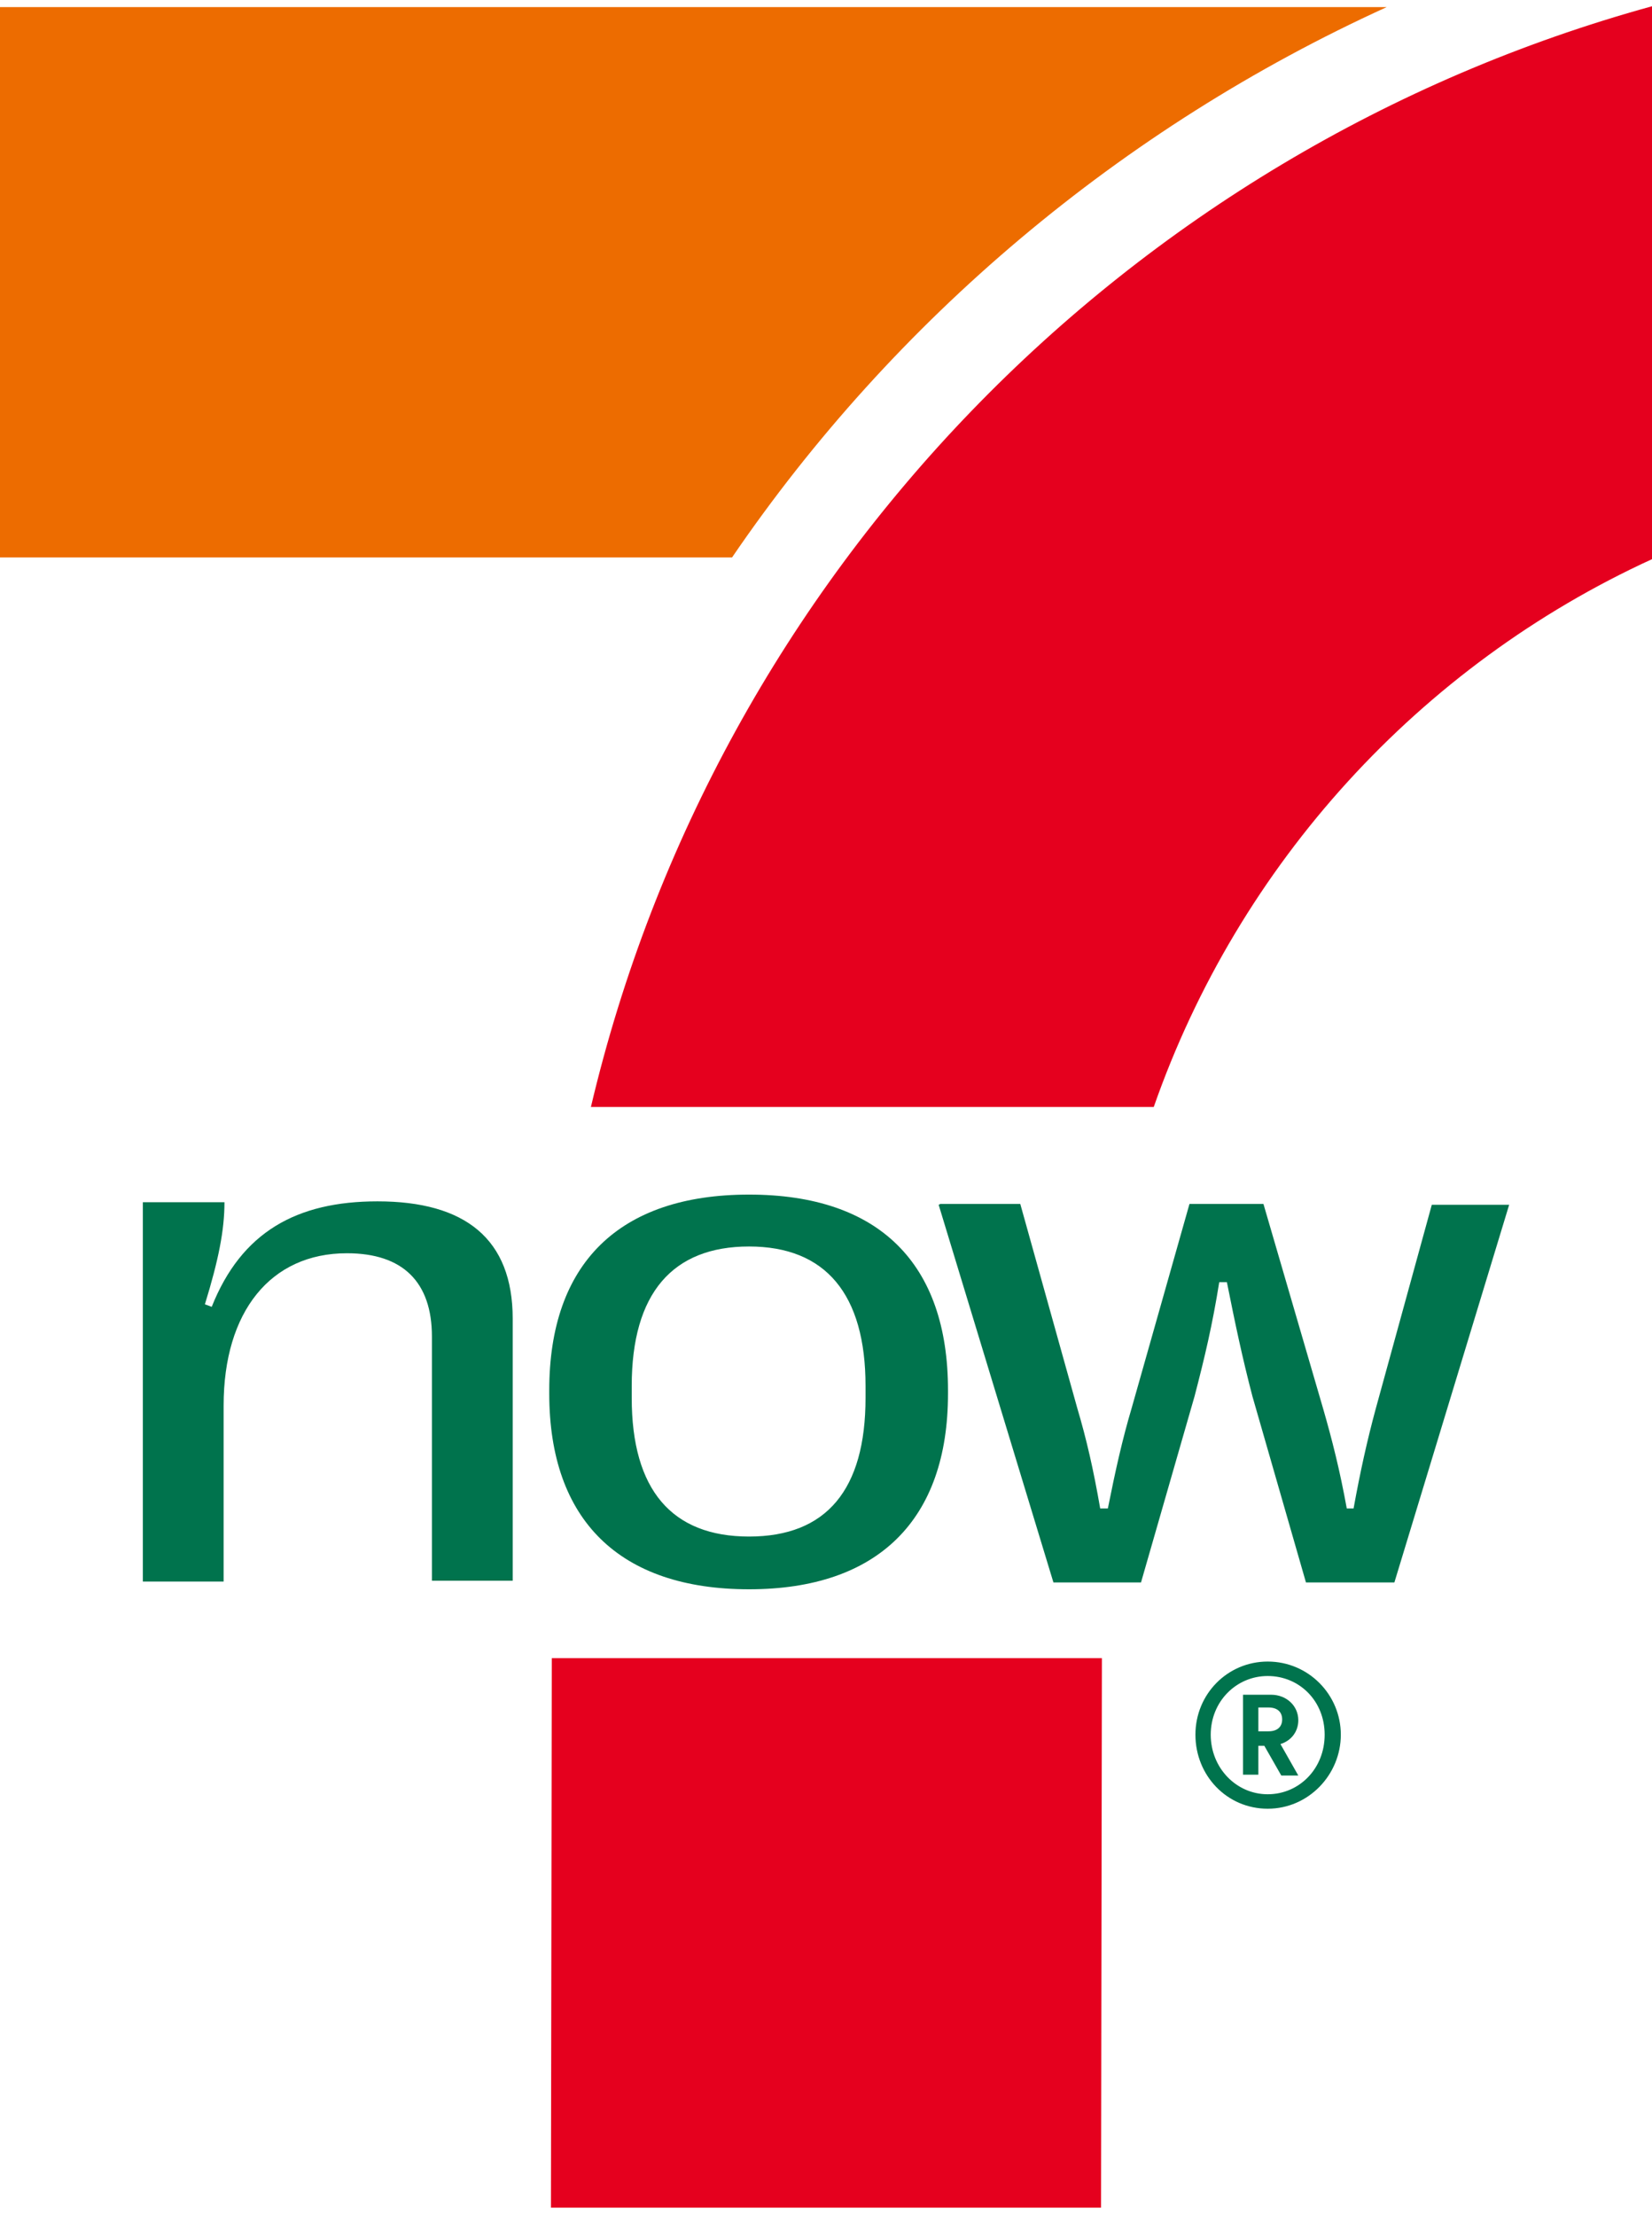 <svg viewBox="0 0 88 118" fill="none" xmlns="http://www.w3.org/2000/svg">
<path d="M67.529 88.469C69.703 88.469 71.424 90.236 71.424 92.364C71.424 94.493 69.703 96.305 67.529 96.305C65.355 96.305 63.679 94.538 63.679 92.364C63.679 90.19 65.4 88.469 67.529 88.469ZM67.529 95.535C69.205 95.535 70.563 94.176 70.563 92.364C70.563 90.553 69.205 89.239 67.529 89.239C65.853 89.239 64.494 90.598 64.494 92.364C64.494 94.131 65.853 95.535 67.529 95.535ZM67.031 94.493H66.215V90.236H67.71C68.525 90.236 69.159 90.824 69.159 91.594C69.159 92.183 68.797 92.681 68.208 92.862L69.159 94.538H68.253L67.348 92.953H67.031V94.538V94.493ZM67.574 92.183C68.027 92.183 68.299 91.957 68.299 91.549C68.299 91.141 68.027 90.915 67.574 90.915H67.031V92.183H67.574Z" fill="#00734D"></path>
<path d="M73.869 0.378H0V29.681H38.995C47.646 17 59.739 6.809 73.869 0.378Z" fill="#ED6C00"></path>
<path d="M29.348 117.546H58.651L58.697 88.288H29.394L29.348 117.546Z" fill="#E5001E"></path>
<path d="M88 29.773V0.333C60.01 8.033 38.18 30.543 31.477 58.94H61.459C65.989 45.987 75.635 35.434 88 29.773Z" fill="#E5001E"></path>
<path d="M7.564 64.012H11.957C11.957 65.506 11.64 67.091 10.915 69.447L11.278 69.582C12.863 65.597 15.807 63.966 20.109 63.966C24.774 63.966 27.311 65.959 27.311 70.216V84.166H23.008V71.168C23.008 68.269 21.468 66.729 18.479 66.729C14.403 66.729 11.912 69.854 11.912 74.836V84.211H7.609V64.012H7.564Z" fill="#00734D"></path>
<path d="M50.092 64.103H54.349L57.384 74.973C57.882 76.649 58.244 78.234 58.606 80.318H59.014C59.422 78.279 59.784 76.649 60.282 74.973L63.362 64.103H67.302L70.473 74.973C70.971 76.694 71.379 78.325 71.741 80.318H72.103C72.466 78.325 72.828 76.694 73.281 75.019L76.27 64.149H80.391L74.277 84.258H69.567L66.713 74.339C66.17 72.256 65.808 70.535 65.355 68.27H64.947C64.585 70.535 64.177 72.256 63.634 74.339L60.78 84.258H56.115L50.001 64.149L50.092 64.103Z" fill="#00734D"></path>
<path d="M29.258 74.204V74.023C29.258 67.275 32.971 63.606 39.901 63.606C46.831 63.606 50.499 67.275 50.499 74.023V74.204C50.499 80.907 46.785 84.621 39.901 84.621C33.017 84.621 29.258 80.952 29.258 74.204ZM46.106 74.43V73.796C46.106 68.905 43.977 66.369 39.901 66.369C35.825 66.369 33.651 68.86 33.651 73.796V74.43C33.651 79.322 35.78 81.813 39.901 81.813C44.023 81.813 46.106 79.322 46.106 74.43Z" fill="#00734D"></path>
</svg>
